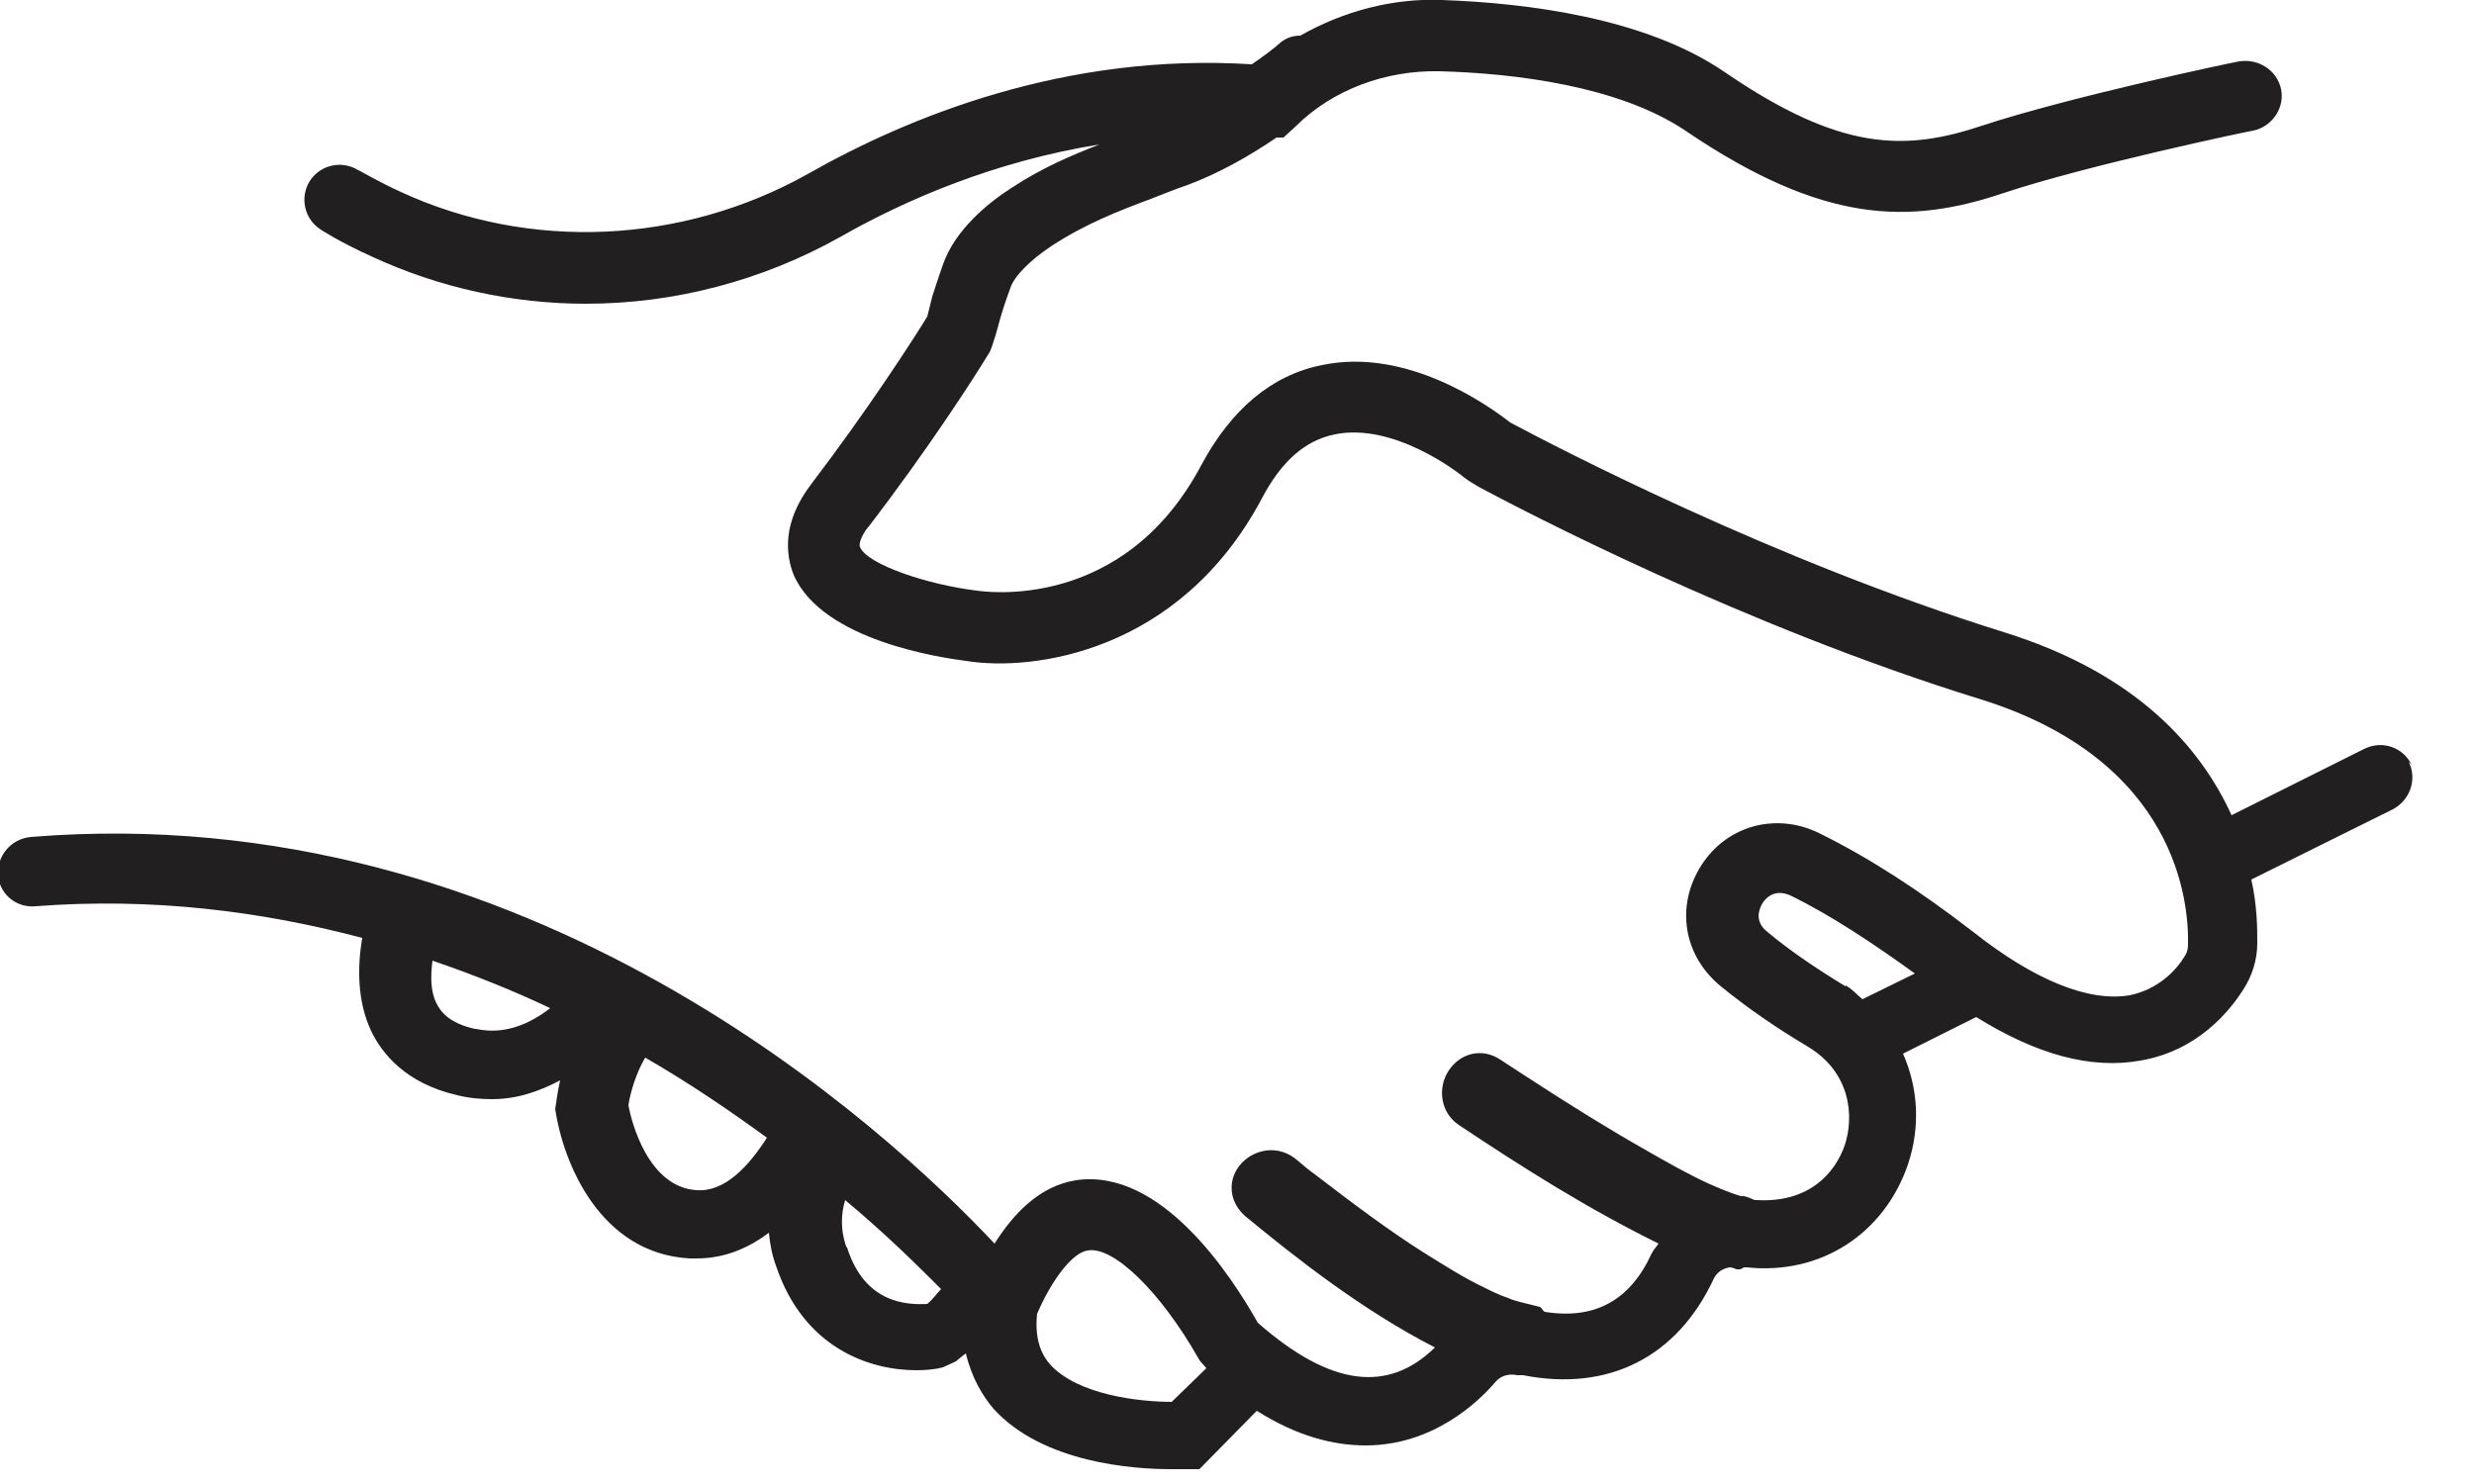 <svg width="25" height="15" viewBox="0 0 25 15" fill="none" xmlns="http://www.w3.org/2000/svg">
<g clip-path="url(#clip0_4_207)">
<path d="M24.37 7.73C24.28 7.55 24.07 7.48 23.89 7.57L22.55 8.24C22.24 7.56 21.6 6.81 20.25 6.39C17.91 5.66 15.71 4.51 15.26 4.27C15.03 4.09 14.21 3.51 13.36 3.69C12.85 3.79 12.44 4.14 12.14 4.7C11.35 6.19 9.95 5.98 9.87 5.97C9.38 5.91 8.77 5.71 8.69 5.53C8.67 5.47 8.75 5.35 8.78 5.32C9.37 4.55 9.83 3.84 10 3.56C10.02 3.52 10.03 3.48 10.06 3.39L10.11 3.21C10.15 3.07 10.2 2.94 10.21 2.91C10.25 2.79 10.41 2.63 10.62 2.49C10.97 2.26 11.31 2.13 11.63 2.01C11.76 1.96 11.88 1.91 12 1.87C12.32 1.75 12.62 1.58 12.9 1.39H12.97L13.09 1.28C13.47 0.9 14.01 0.71 14.54 0.72C15.31 0.74 16.36 0.87 17.03 1.32C18.43 2.27 19.3 2.27 20.25 1.95C21.09 1.67 22.75 1.32 22.77 1.32C22.96 1.28 23.09 1.09 23.05 0.9C23.01 0.71 22.82 0.59 22.63 0.62C22.56 0.63 20.91 0.98 20.03 1.27C19.25 1.53 18.6 1.53 17.43 0.73C16.63 0.18 15.43 0.03 14.57 -5.18141e-06C14.08 -0.02 13.58 0.11 13.14 0.36C13.07 0.36 13 0.38 12.94 0.43C12.85 0.51 12.75 0.58 12.65 0.65C10.77 0.53 9.18 1.18 8.16 1.76C6.89 2.47 5.35 2.54 4.05 1.94C3.79 1.82 3.63 1.72 3.62 1.72C3.46 1.62 3.24 1.66 3.13 1.83C3.03 1.99 3.07 2.21 3.24 2.32C3.24 2.32 3.42 2.44 3.75 2.59C4.44 2.91 5.18 3.07 5.92 3.07C6.81 3.07 7.7 2.84 8.5 2.39C9.15 2.02 10.05 1.63 11.11 1.46C10.83 1.57 10.54 1.69 10.22 1.9C9.97 2.06 9.65 2.33 9.53 2.67C9.52 2.7 9.47 2.84 9.42 3L9.37 3.2C9.21 3.46 8.77 4.14 8.2 4.89C7.9 5.28 7.94 5.61 8.02 5.81C8.31 6.48 9.53 6.65 9.76 6.68C10.43 6.79 11.92 6.6 12.75 5.04C12.95 4.66 13.19 4.45 13.49 4.39C14.08 4.27 14.73 4.77 14.8 4.83C14.84 4.86 14.89 4.89 14.94 4.92C15.37 5.15 17.62 6.33 20.02 7.07C22 7.69 22.12 9.12 22.11 9.55C22.11 9.59 22.1 9.63 22.08 9.66C21.99 9.81 21.81 10 21.52 10.06C21.11 10.13 20.56 9.91 19.94 9.42C19.41 9.01 18.89 8.67 18.38 8.42C17.95 8.21 17.45 8.34 17.19 8.75C16.93 9.16 17.01 9.66 17.39 9.97C17.66 10.19 17.95 10.39 18.27 10.58C18.7 10.84 18.74 11.28 18.64 11.58C18.54 11.86 18.28 12.16 17.75 12.13H17.73C17.73 12.13 17.65 12.09 17.61 12.09H17.59C17.59 12.09 17.53 12.07 17.5 12.06C17.42 12.03 17.37 12.01 17.28 11.97C17.06 11.87 16.85 11.75 16.64 11.63C16.27 11.42 15.88 11.18 15.39 10.86L15.16 10.71C14.98 10.59 14.76 10.64 14.64 10.82C14.52 11 14.56 11.25 14.74 11.37C15.4 11.81 16.05 12.22 16.76 12.57C16.74 12.6 16.71 12.63 16.69 12.67C16.47 13.15 16.11 13.34 15.61 13.26C15.59 13.25 15.58 13.22 15.56 13.21L15.36 13.16C15.36 13.16 15.28 13.14 15.24 13.12C15.15 13.09 15.07 13.05 14.99 13.01C14.8 12.92 14.61 12.8 14.37 12.65C14.04 12.44 13.69 12.18 13.3 11.88C13.23 11.83 13.17 11.78 13.1 11.72C12.99 11.63 12.85 11.6 12.71 11.65C12.57 11.7 12.47 11.82 12.45 11.95C12.43 12.08 12.48 12.2 12.58 12.29C13.09 12.71 13.76 13.24 14.5 13.62C14.03 14.08 13.45 14.02 12.71 13.37C12.44 12.89 11.73 11.8 10.87 11.93C10.5 11.99 10.24 12.27 10.05 12.57C8.96 11.41 5.34 8.05 0.31 8.46C0.11 8.48 -0.03 8.65 -0.02 8.84C-0.01 9.03 0.16 9.18 0.36 9.16C1.54 9.07 2.64 9.21 3.66 9.48C3.61 9.78 3.61 10.12 3.75 10.42C3.86 10.65 4.1 10.95 4.62 11.07C4.74 11.1 4.86 11.11 4.97 11.11C5.23 11.11 5.45 11.03 5.66 10.92C5.63 11.05 5.62 11.16 5.61 11.21C5.69 11.75 6.06 12.67 6.97 12.72C6.99 12.72 7.02 12.72 7.04 12.72C7.33 12.72 7.57 12.61 7.77 12.46C7.78 12.57 7.8 12.68 7.84 12.79C8.12 13.63 8.79 13.85 9.26 13.85C9.36 13.85 9.46 13.84 9.53 13.82L9.66 13.76C9.66 13.76 9.73 13.7 9.76 13.68C9.82 13.93 9.93 14.11 10.04 14.24C10.54 14.79 11.46 14.85 11.83 14.85C11.9 14.85 11.95 14.85 11.98 14.85H12.12L12.7 14.26C13.11 14.52 13.48 14.61 13.8 14.61C14.48 14.61 14.94 14.17 15.11 13.97C15.16 13.91 15.24 13.88 15.33 13.9H15.35C15.36 13.9 15.38 13.9 15.39 13.9C16.25 14.07 16.95 13.72 17.32 12.92C17.35 12.86 17.41 12.82 17.48 12.81C17.5 12.81 17.52 12.82 17.55 12.83C17.55 12.83 17.57 12.83 17.58 12.83C17.6 12.83 17.61 12.81 17.63 12.81H17.65C18.4 12.89 19.04 12.47 19.28 11.77C19.41 11.38 19.38 10.99 19.23 10.65L19.97 10.28C20.58 10.66 21.13 10.81 21.63 10.72C22.21 10.62 22.53 10.22 22.67 10C22.76 9.86 22.81 9.7 22.81 9.53C22.81 9.39 22.81 9.16 22.75 8.89L24.18 8.18C24.35 8.09 24.43 7.88 24.34 7.7L24.37 7.73ZM4.8 10.4C4.53 10.34 4.45 10.22 4.41 10.14C4.35 10.02 4.35 9.87 4.37 9.71C4.78 9.85 5.18 10.01 5.56 10.19C5.34 10.36 5.09 10.46 4.81 10.4H4.8ZM7.04 12.03C6.55 12 6.38 11.34 6.35 11.17C6.37 11.04 6.43 10.84 6.52 10.69C6.97 10.95 7.38 11.23 7.75 11.5C7.57 11.78 7.33 12.05 7.04 12.03ZM8.55 12.6C8.49 12.42 8.5 12.27 8.54 12.13C8.96 12.48 9.28 12.8 9.51 13.03C9.46 13.08 9.43 13.13 9.37 13.18C9.17 13.19 8.74 13.18 8.56 12.61L8.55 12.6ZM11.85 14.17C11.51 14.17 10.89 14.1 10.61 13.79C10.54 13.71 10.45 13.56 10.48 13.28C10.63 12.93 10.84 12.66 10.99 12.64C11.25 12.59 11.73 13.06 12.11 13.73C12.13 13.77 12.17 13.8 12.19 13.83L11.84 14.17H11.85ZM18.65 9.97C18.37 9.8 18.1 9.62 17.86 9.42C17.72 9.31 17.78 9.18 17.81 9.13C17.84 9.08 17.93 8.98 18.09 9.05C18.5 9.25 18.92 9.53 19.35 9.84L18.82 10.1C18.76 10.05 18.72 10 18.65 9.96V9.97Z" fill="#221F20"/>
</g>
<defs>
<clipPath id="clip0_4_207">
<rect width="24.4" height="14.88" fill="white"/>
</clipPath>
</defs>
</svg>
